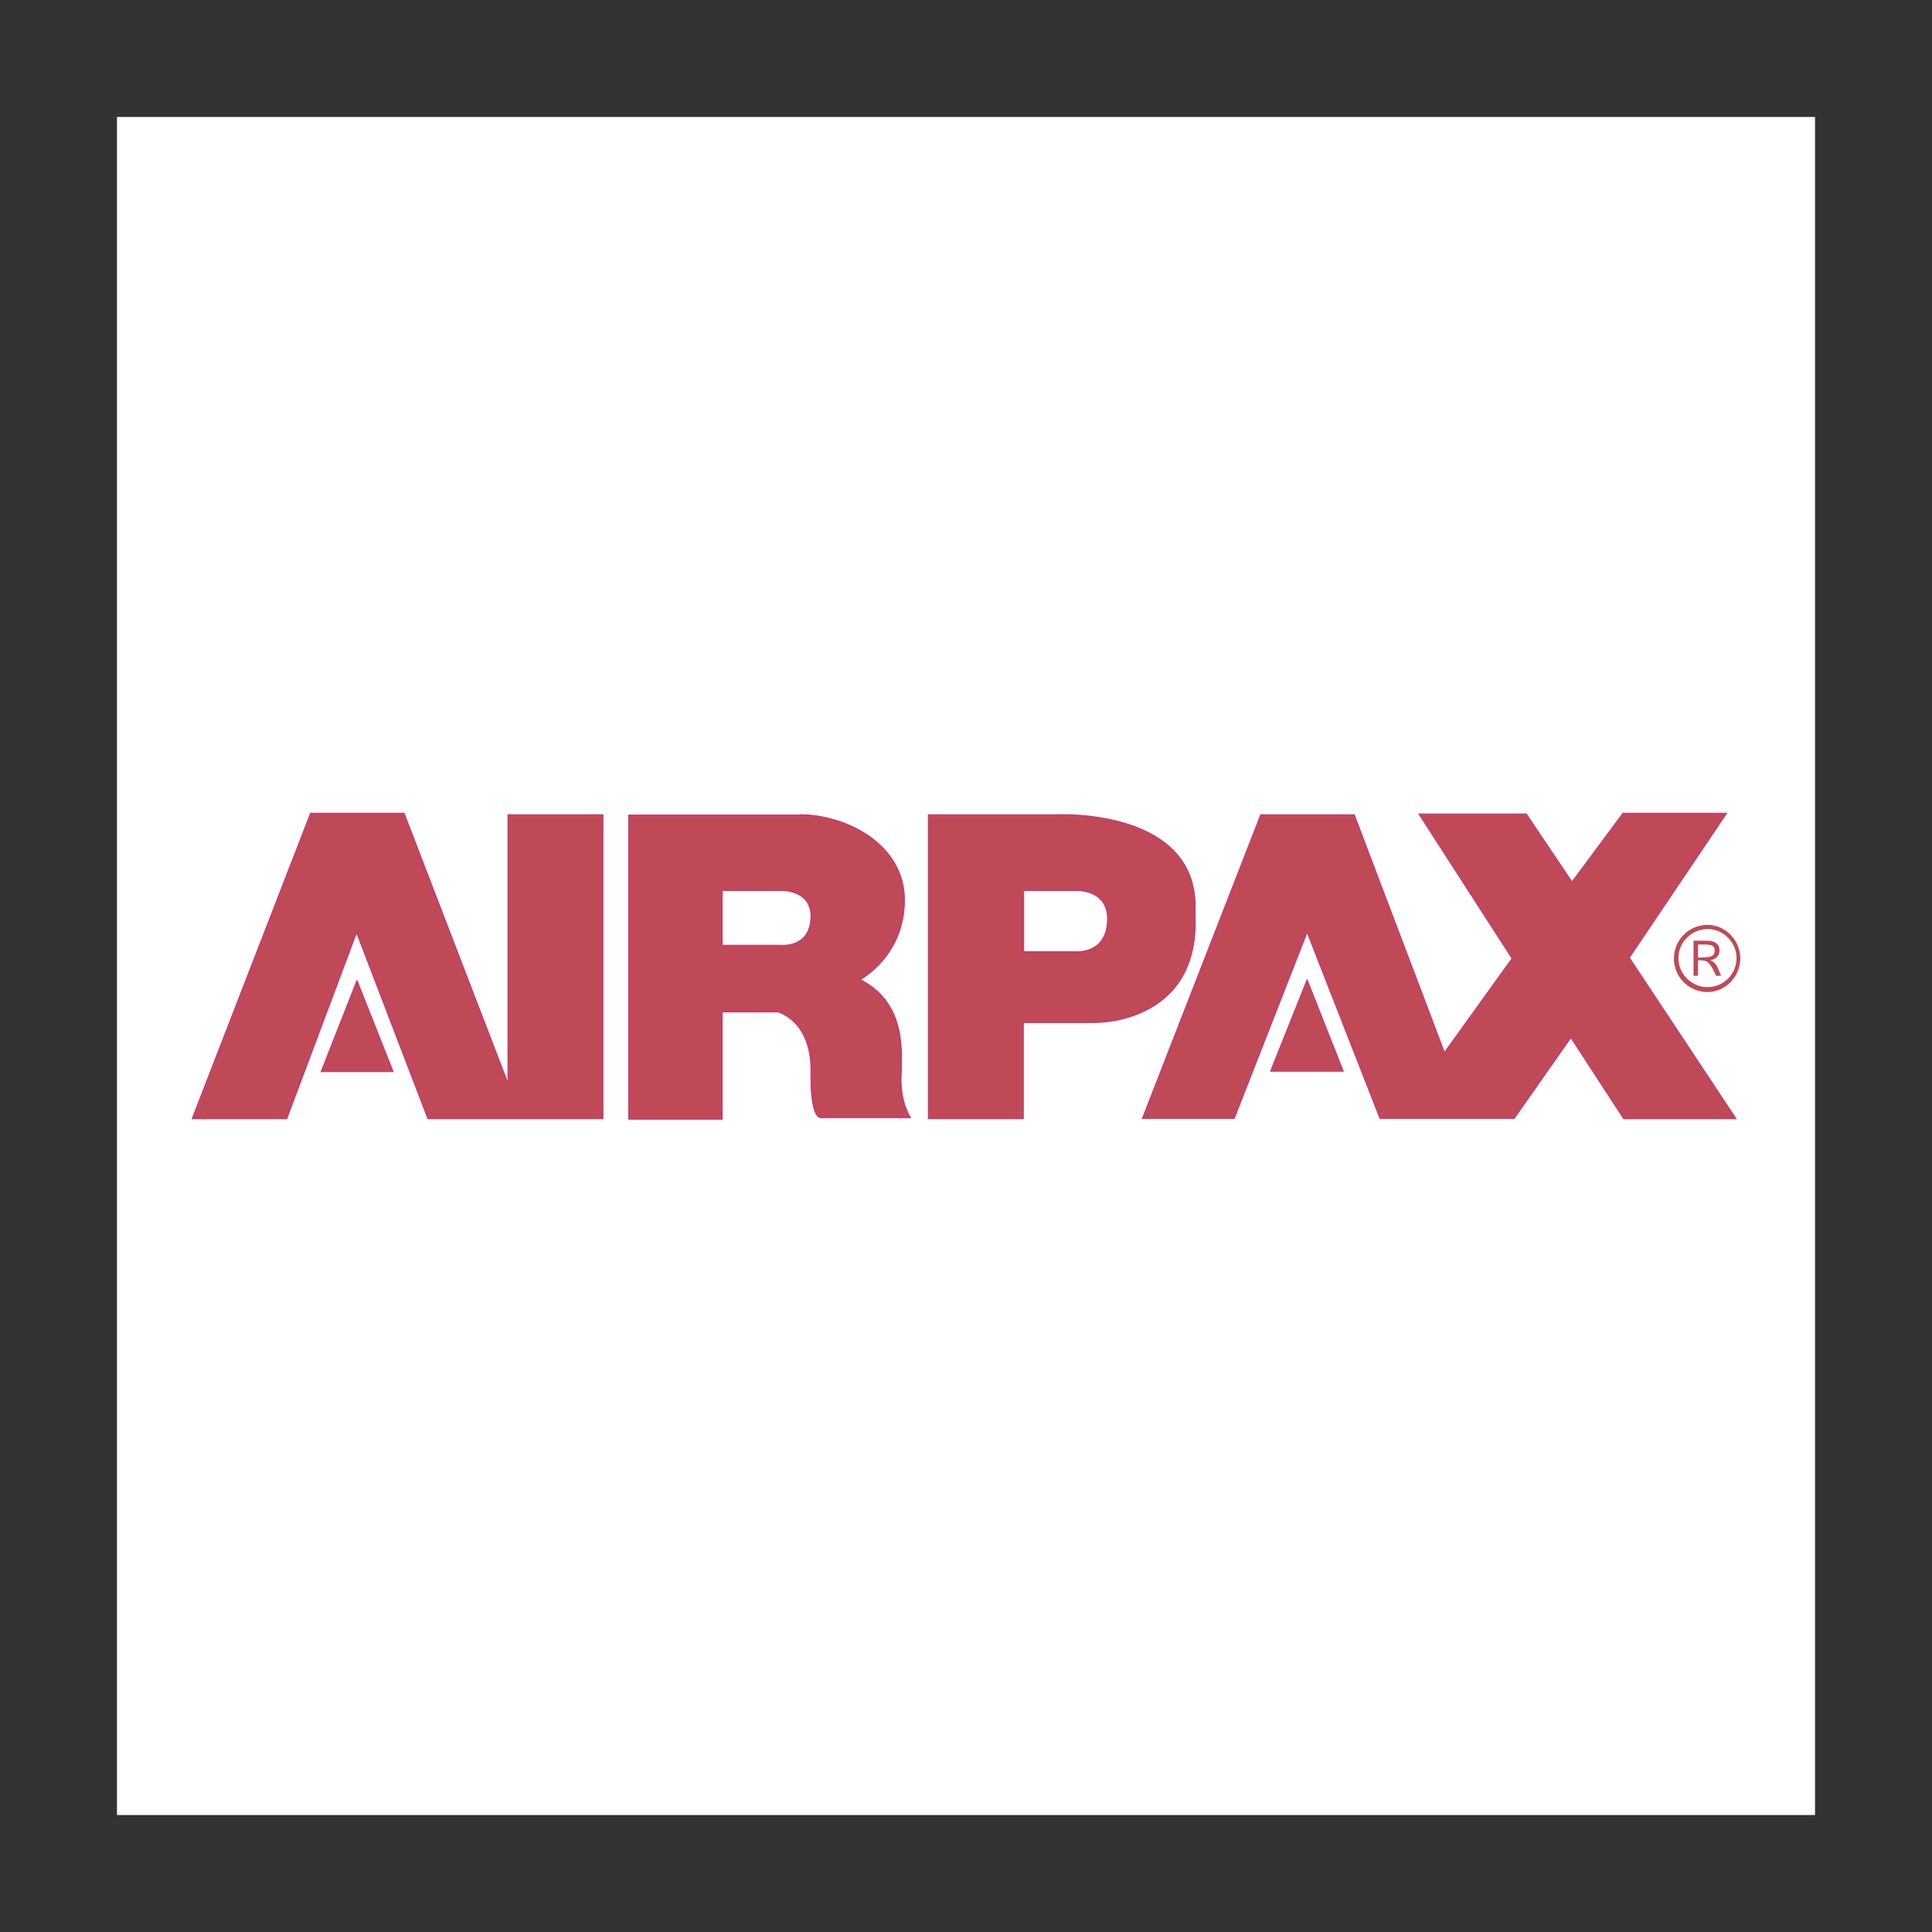 <?xml version="1.0" encoding="utf-8"?>
<!-- Generator: Adobe Illustrator 22.1.0, SVG Export Plug-In . SVG Version: 6.00 Build 0)  -->
<svg version="1.1" id="Layer_1" xmlns="http://www.w3.org/2000/svg" xmlns:xlink="http://www.w3.org/1999/xlink" x="0px" y="0px"
	 viewBox="0 0 512 512" style="enable-background:new 0 0 512 512;" xml:space="preserve">
<rect x="0" y="0" width="512" height="512" fill="#333333" stroke="none"/>
<style type="text/css">
	.st0{fill:#FFFFFF;}
	.st1{fill:#BF4956;stroke:#C72D85;stroke-width:0.216;stroke-miterlimit:2.613;}
	.st2{fill:#BF4956;}
	.st3{fill:none;stroke:#C72D85;stroke-width:0.216;stroke-miterlimit:2.613;}
</style>
<g>
	<path class="st0" d="M31,481h450V31H31V481z"/>
	<path class="st1" d="M50.9,296.5l31.4-81h24.8l27.5,71.5v-71.1h25.2v80.6h-46.4l-18.9-49.3l-18.5,49.3H50.9L50.9,296.5z
		 M302.7,296.5l31.4-80.6h24.8l23.9,63l17.9-24.9L376,215.7h28.5l12.1,18l13.5-18.2h27.5l-25.8,38.3l28.3,42.7h-29.8L416.3,275
		l-15,21.4h-35.6l-19.3-49.3l-19.3,49.3H302.7L302.7,296.5z"/>
	<path class="st1" d="M94.6,259.8l9.6,24.2H85.1L94.6,259.8z M346.4,259.6l9.6,24.3h-19.3L346.4,259.6z M212,215.9
		c12.3,0,27.7,7.9,27.7,22.6c0,14.9-11.7,21.1-11.7,21.1c12.9,6.6,10.8,20.5,10.8,26.7c0,6.2,2.5,9.9,2.5,9.9h-23.7
		c-3.1,0-2.7-12.2-2.7-12.2c0.2-13.5-8.7-15.8-8.7-15.8h-14.8v28.4h-24.8v-80.6H212z M191.4,236v14.5H207c0,0,7.9,0.8,7.9-7.7
		c0-7.3-8.3-6.8-8.3-6.8H191.4z"/>
	<path class="st2" d="M280.5,215.9c0,0,37.7-1.7,36.2,25.9c1.7,29.8-26.6,29.2-26.6,29.2h-18.9v25.5h-25.2v-80.6H280.5z
		 M271.3,236.2v16H285c0,0,8.5,0.8,8.5-8.7c0-8.1-8.7-7.5-8.7-7.5h-13.5V236.2L271.3,236.2z"/>
	<path class="st3" d="M280.5,215.9c0,0,37.7-1.7,36.2,25.9c1.7,29.8-26.6,29.2-26.6,29.2h-18.9v25.5h-25.2v-80.6H280.5z
		 M271.3,236.2v16H285c0,0,8.5,0.8,8.5-8.7c0-8.1-8.7-7.5-8.7-7.5h-13.5"/>
	<path class="st2" d="M450,253.8v-3.5h1.7c2.1,0,2.7,0.4,2.7,1.7c0,1.2-0.8,1.7-2.9,1.7L450,253.8L450,253.8z M448.8,249.3v9.3h1.2
		v-4.1h0.6c2.1,0,2.5,0.6,4.2,4.1h1.3c-1.3-3.3-1.5-3.5-2.9-4.1c1.9-0.4,2.5-1.5,2.5-2.7c0-1.5-1.2-2.5-3.1-2.5L448.8,249.3
		L448.8,249.3z M452.5,245.1c-5,0-8.9,4.1-8.9,8.9s3.8,8.9,8.9,8.9c4.8,0,8.7-4.1,8.7-8.9S457.3,245.1,452.5,245.1z M452.5,246.2
		c4.2,0,7.7,3.5,7.7,7.7c0,4.3-3.5,7.7-7.7,7.7c-4.2,0-7.7-3.5-7.7-7.7C444.8,249.7,448.2,246.3,452.5,246.2z"/>
</g>
</svg>
